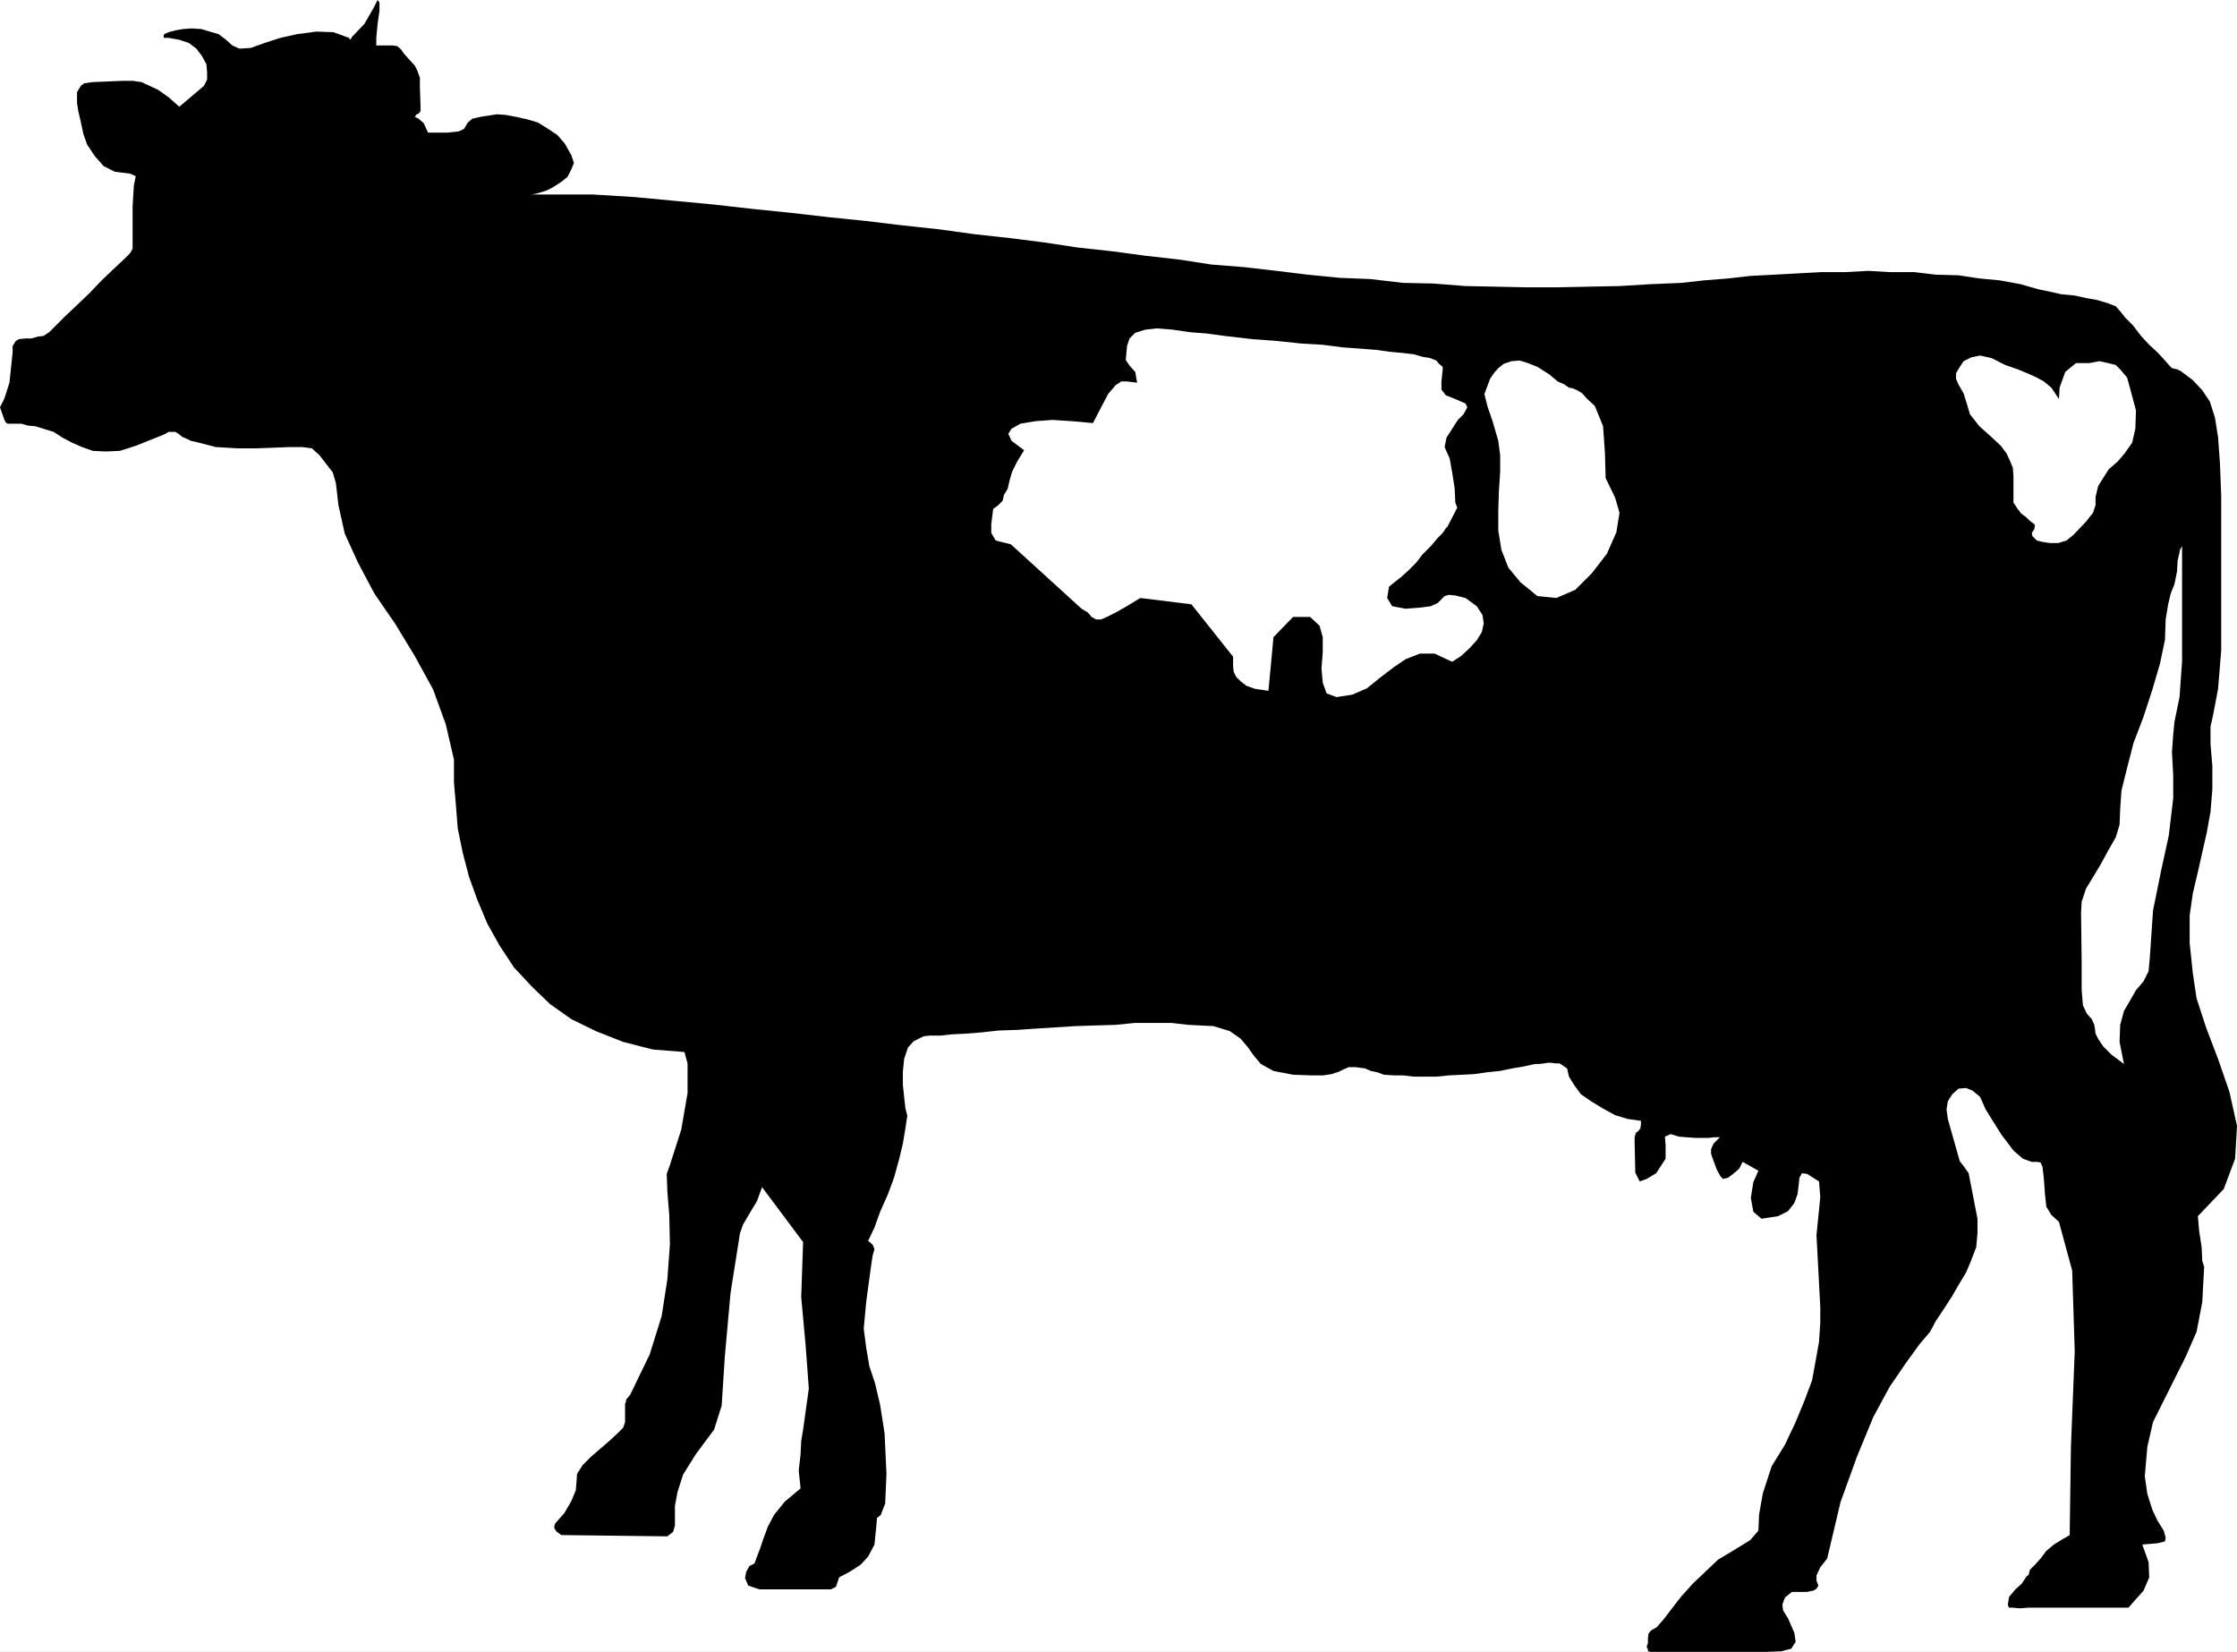 <svg xmlns="http://www.w3.org/2000/svg" width="354.301" height="261.598"><rect width="100%" height="100%" fill="#808080" stroke="none"/><path fill="#fff" fill-rule="evenodd" d="M0 261.598h354.3V0H0v261.598"/><path fill-rule="evenodd" d="M344.2 126.398v-3.597l-.2-3.703.2-2.797.198-2 .801-3.903.403-5.699V86.5l-.301.5-.403 1.8-.097 1.7-.403 2-.597 1.5-.403 1.7-.398 2.398-.102 3.203-.796 3.797-1.204 4.101-1.398 4.301-1.602 4.2-1 3.898-.898 3.601-.2 2.899-.1 2.5-.598 2-1.204 2.101-1.199 2.2-1.199 2-1.102 1.8-.699 2.102-.098 1.797.098 7.8v4.403l.2 2.398.601 1.301.8.898.4.903.1.597.098.801.403.801.8 1.2 1.297 1.3 2 1.5-.699-3.5.102-2.7.597-2.202 1-1.7.903-1.597 1.199-1.403.8-1.597.2-2.203.5-7.399 1.3-6.398 1.2-5.5.7-5.903 6.198-1.398-.296 3.598-.602 3.3-.7 3.102-.698 3.098-.801 3.402-.5 3.5v4.3l.5 4.798.597 4 1.5 4.601 1.903 5 1.8 5.2 1.2 5.402L354 183.5l-1.8 4.8-4.098 4.298.199 2.3.398 2.602.102 2.2.3.898-.3 5.601-.903 4.7-1.699 3.902-1.8 3.597-1.7 3.403-1.699 3.398-.898 3.899-.403 4.703.403 2.797.796 2.5.801 1.703 1 1.597.301 1.102-.102.598-1.199.3-2.398.2 1 2.8.097 2.403-.898 2.097-2.398 2.7H321.3l-1.5.101-1-.101h-.602l-.199-.399.2-1.3 1-1.2 1-.898.8-1.203.3-.2.2-.8.8-.797.9-1 .902-1.203 1.199-1 1.3-.797 1.2-.703.199-14 .602-15.098-.403-12.8-2.097-7.7-1.204-1.102-.796-1.3-.204-1.899-.199-2.699-.199-1.7-.3-.702-.598-.098h-.801l-1.403-.5-1.5-1.3-1.898-2.5-2.5-4-.898-2-1.204-1-1-.4-1.199.098-1 .903-.699 1.097-.2 1.301.2 1.5 1.898 6.7.704.902.699 1 1.398 7.199v2.3l-.199 2.2-.8 2.098-.802 1.902-1.199 2-1.097 1.898-1.301 2-1.2 1.801-.902 1.7-1.699 2-2.102 2.902-2.597 3.797-2.602 4.8-2.597 6.301-2.602 7.2-2.102 8.902-1.097 1.398-.602 1.301v.8l.301.798-.3.5-.5.3-1 .2h-2.4l-1.1.902-.4 1.098.099.902.8 1.3 1 2.298.2 1.402-.7 1.098-1.597.402-2.403.098H261.5l-.5-.098v-.3l-.2-.4.2-.6v-.802l.102-.699.398-.5.898-.5 1.204-1.398 1.296-1.703 1.403-1.797 1.8-2 2-1.903 2-1.898 2.5-1.5 2.598-1.602 1.301-1.5.102-2.5.597-3.398 1.403-4.3 2.097-3.4 1.7-3.6 1.402-3.4 1.199-3.202.602-3.297.5-2.801.199-3V207l-.602-11.402.602-6-.2-2.5-1.902-1.2-.8-.097-.399.699-.102 1-.199 1.598-.5 1.402-1 1.3-1.597.798L279 193l-1.3-1.102-.4-2.199.4-2.5.8-1.8L276 184l-.5 1-.398.398-.602.5-.8.602-.802.2-.398-.4-.602-1.1-.699-1.9-.199-.6v-.7l.398-.902 1-1h-.898l-.8.101h-2.2l-1.398-.101-1.204-.098-1.296-.402-.903.402.102 1.398v2.102l-1.5 2.3-1.5.9-1.102.398-.699-1.399-.102-4.8v-.801l.102-.399.102-.3.398-.301.3-.399.098-.601v-.598l-2.097-.3-2-.602-2-1.098-1.801-1.102-1.602-1.097-1.097-1.5-.801-1.301-.3-1.3-.598-.4-.602-.402h-.602l-.796-.097h-.5l-.5.097-.903.102h-.597l-1.801.398-1.801.301-1.898.399-2 .203-2.102.297-1.898.101-2.102.102-2 .199h-3.602l-1.699-.2h-1.5l-1.5-.1-1.097-.4-1-.202-.903-.399-1.5-.2h-1.097l-.903.4-.597.3-1.204.399-1.296.203h-1.903l-2.898-.102-3.102-.601-2-1.098-1.097-1.3-1-1.4-1.102-1.3-1.7-1.2-2.6-.8-4-.2-2.598-.3h-5.903l-3 .3-3.3.098-3.098.102-3.2.2-3.101.198-2.898.2-3 .101-2.704.301-2.5.2-2.097.1-1.903.2h-1.597l-1 .098-1.602.8-.898 1-.602 1.801-.199 2v2.102l.2 1.898.198 1.801.301 1.2-.3 2-.399 2.398-.602 2.5-.796 2.902-1 2.7-1.204 2.698-.898 2.5-1 2.102.7.598.3.703-.3 1.097-.2 1.301-.8 5.899-.4 4.3.4 3.102.5 2.898.902 2.7.796 3.402.704 4.5.296 6.398-.199 4.7-.699 1.8-.602.5-.097 1.2-.301 3-1 1.902-1.2 1.3-1.698 1.098-1.704.903-.296.898-.204.602-.796.398H120.3l-1.801-.601-.5-1.2.2-1 .5-.898.8-.402.398-1.098.5-1.3.5-1.5.704-1.9 1-1.902 1.699-2.097 2.5-2.102-.301-2.8.3-2.598.098-2.102.301-1.8.903-6.5-.5-6.801-.704-7.7.301-8.699-6.5-8.699-.8 2.2-1.2 2-1 1.698-.5 1.403-1.5 9.5-.898 10-.5 7.797-1.2 3.8-2.902 3.903-2 3.199-.898 2.8-.403 2.2v3.098l-.296 1-.903.703-16.8-.203-.797-.598-.301-.5v-.3l.098-.4 1.5-1.702 1.101-1.899.7-1.699.1-1.2.099-1.402L92.3 232l1.3-1.3 1.5-1.302 1.4-1.199L97.8 227l.898-.902.301-.899v-2.898l.102-.203.097-.5.602-.7 3.098-6.398 1.902-6.102.898-5.8.403-5.5-.102-4.7-.3-3.699-.098-2.8.5-1.399 1.797-5.602 1-5.8v-4.7l-.5-1.8-5-.399-4.7-1.199-4.3-1.7-3.899-1.902L87.102 159l-2.903-2.8-2.8-3-2.297-3.5-1.903-3.4-1.597-3.8-1.301-3.602-1-3.8-.8-3.899-.302-3.8-.3-3.5V120.3l-1.297-5.602-2-5.5-2.903-5.3-3.097-5.098L59.3 94l-2.602-4.902-2.097-4.598-1-4.5-.403-3.5-.5-1.7-.699-.902-1.398-1.8L49.399 71l-1.5-.2H45.8l-2.402.098-2.797.102h-3l-3.403-.2-3.097-.8-.903-.2-.597-.3-.703-.3-.5-.4-.598-.402h-1.102l-.699.403-4.5 1.797-2.5.8-2.3.102-2-.102-1.7-.597-1.601-.703-1.5-.797-1.399-.903L7.2 68l-1.598-.5-1.203-.102-1-.3H1.3L1 67l-.302-.5-.699-2 .7-1.402.8-2.5L2 55.8v-1l.5-.8.5-.3 1.102-.102H5l1-.297.899-.102.601-.398.3-.203 2.5-2.5 1.9-1.797 2-1.903 1.902-2 2-1.898 1.597-1.5.903-.902.398-.7V32.7l.2-3.3.3-1.5-.898-.399-2.403-.3-1.8-.9L15 24.7l-1.2-1.802-.6-1.699-.4-1.898-.401-1.703-.2-1.297v-1.703l.602-1 .5-.399L14.6 13l2.598-.102 2.2-.097H21l1.4.199 1.3.598 1.301.601 1.7 1.2 1.699 1.5 3.902-3.301.5-1V11.5l-.102-1.3-.7-1.303-.898-1.197-1.203-.898-1.5-.5-1.7-.301H26l-.102-.2.102-.402.7-.3 1.1-.297 1.2-.203 1.3-.098 1.598.098L33.2 5l1.403.398 1.199.903 1 .898 1.097.5 1.801-.101 2.2-.797L44.4 6l2.703-.602 3-.398 2.699.098L55.3 6l.097.3.301-.3v-.102l2-2.097.7-1.203.8-1.399L59.801 0l.3.398V1.7l-.3 2.102L59.6 6v1.2h2.6l.7.1.601.5.398.598.801.903 1 1.097.403.801.398 1.102v1.5l.102 2.898v.899L66.3 18l-.301.098-.3.402.6.3.802.7.699 1.5h3.097l1.801-.2.801-.402.602-1 .699-.597 1.3-.301 2.598-.402 1.403.101 1.597.301 1.801.398 1.7.5 1.6 1 1.5 1 1.2 1.403 1 1.797.398 1.203-.398 1L89.898 28l-1 .8-1.398.9-1 .5-1.3.398-1 .203h9.698l6.5.398 6.403.602 6.3.597 6.2.7 5.898.601 6.102.7 5.898.601 5.801.7 5.602.6 5.796.798 5.5.601 5.5.7 5.301.8 5.5.602 5.2.699 5.3.598 5.2.8 5.101.403 5.2.597 4.902.602 5.097.5 4.903.2 5.097.6 4.801.1 5.102.402 4.796.098 4.801.101h5l4.801-.101 5-.098 5-.3 4.8-.2 3.598-.402 3.801-.301 3.5-.399 3.801-.2 3.7-.2 3.698-.202h3.801l3.7-.2 3.5.2h3.8l3.403.402 3.597.098 3.301.5 3.2.3L320 45l2.8.8 1.9.4 1.8.398 2.102.203 1.796.398 1.704.301 1.699.5 1.3.5.7.8.8 1 1.2 1.2 1.3 1.7 1.297 1.398 1.403 1.3 1.097 1.2.704.8.398.403.398.098.5.101.301.2h.102l2 1.5 1.5 1.6L350 63.599l.8 2.5.5 3.101.302 4.2.199 5.199V103l-.5 6.098-.801 4.203-.398 1.797v2.703l.296 3.5v3.7l-6.199 1.398"/><path fill="#fff" fill-rule="evenodd" d="m245.398 59.3 1.301 1.098 1.102.5.699.5.602.102.699.3.8.5.7.798 1.3 1.203 1.297 3.199.301 4.3.102 3.9 1.5 3.1.699 2.4-.5 3.1-1.5 3.4-2.398 3.1-2.602 2.598-3 1.301-3-.3-2.7-2.2-1.902-2.3-1.097-2.801-.5-3.098v-3.102l.097-3.097.204-3.102v-2.601L237.3 69.8l-.903-3.102-.796-2.3-.5-2L236 60l.602-.902.699-.797.898-.703 1.2-.399 1.3-.101L242 57.5l1.5.598 1.898 1.203m83 25.399 2-2.102 1.102-1.399.398-1.199v-1.3l.403-1.7.8-1.3.899-1.4 1.398-1.202L336.5 71.8l1.2-1.703.5-2.2.1-2.898-.8-3-.602-2.2-1.097-1.3-.7-.7-1.203-.3-1.398-.3-1.602.3h-2.097l-1.7 1.398-.902 2.5-.097 1.801-.403-.601-.398-.598-.403-.602-.597-.5-.602-.5-1.097-.597-1.301-.602-1.7-.699-2-.7-2.203-1.1-1.796-.4-1.403.298-1.199.601-.602.899-.597 1V60l.398.898.801 1.403.5 1.597.5 1.7 1.5 1.902 1.898 1.7 1.5 1.398.903 1.203.597 1.297.403 1 .097 1.3v4.2l.602.902.602.8.796.598.602.602.7.5.1.2-.1.6-.4.598.098.5.704.7.796.203L324.7 86h1.3l1.3-.402 1.098-.899M162.2 71.3l-1.098 1.798-.801 1.601-.403 1.399-.296 1.3-.602 1-.2.903-.698.699-.801.598L157 83v1.398l.7 1.2 2.402.601L171.3 96.4l1 .601.597.7.704.398h.796l.903-.399 1.398-.699 1.602-.902 2.3-1.399 8.098 1 6.602 8.301v1.5l.097.898.403.801.699.7.898.699 1.403.5 2.097.3.801-8.5L204.8 97.7h2.699l1.5 1.399.5 1.8v2.403l-.2 2.597.2 2.2.602 1.703 1.597.597 2.5-.398 2.301-1 2.102-1.7 2.097-1.6 1.903-1.302 2.296-.898h2.301l2.801 1.3 1.398-.902 1.301-1.199 1.2-1.3.8-1.301.301-1.399-.2-1.3-.902-1.399-1.796-1.3-1.602-.4-1-.1-.7.198-1.1 1.102-1.098.5-1.5.2-2.5.198L220.5 96l-.8-1.3.3-1.802 2-1.597 1.102-1 1.199-1.203 1-1.297 1.3-1.301 1.098-1.3.801-.802.602-.898h.097l1.602-3.102-.3-.8-.102-2.2-.399-2.597-.398-2.203-.801-1.797.3-1.5.9-1.403.898-1.398.902-.902.598-1.098-.297-.602-1.602-.699-1.5-.601-.7-.899v-1.3l.2-1.899v-.402l-.601-.5-.399-.5-1-.399-1.2-.199-1.401-.402-1.7-.2-2.097-.199-2.203-.3-2.598-.2-2.7-.199-3.1-.402-3.4-.2-3.8-.398-4-.3-4.3-.5-3-.4-2.602-.202-2.7-.399-2.5-.199-1.8.2-1.598.5-.902.898-.399 1.203-.2 2.199.599.898.902 1 .3 1.7-1.702-.2h-.797l-.903.602-1.199 1.398L173.102 67l-3.301-.3-3.102-.2-2.699.2-2.398.398-1.403.8-.5.801.5 1.102 2 1.5"/></svg>
